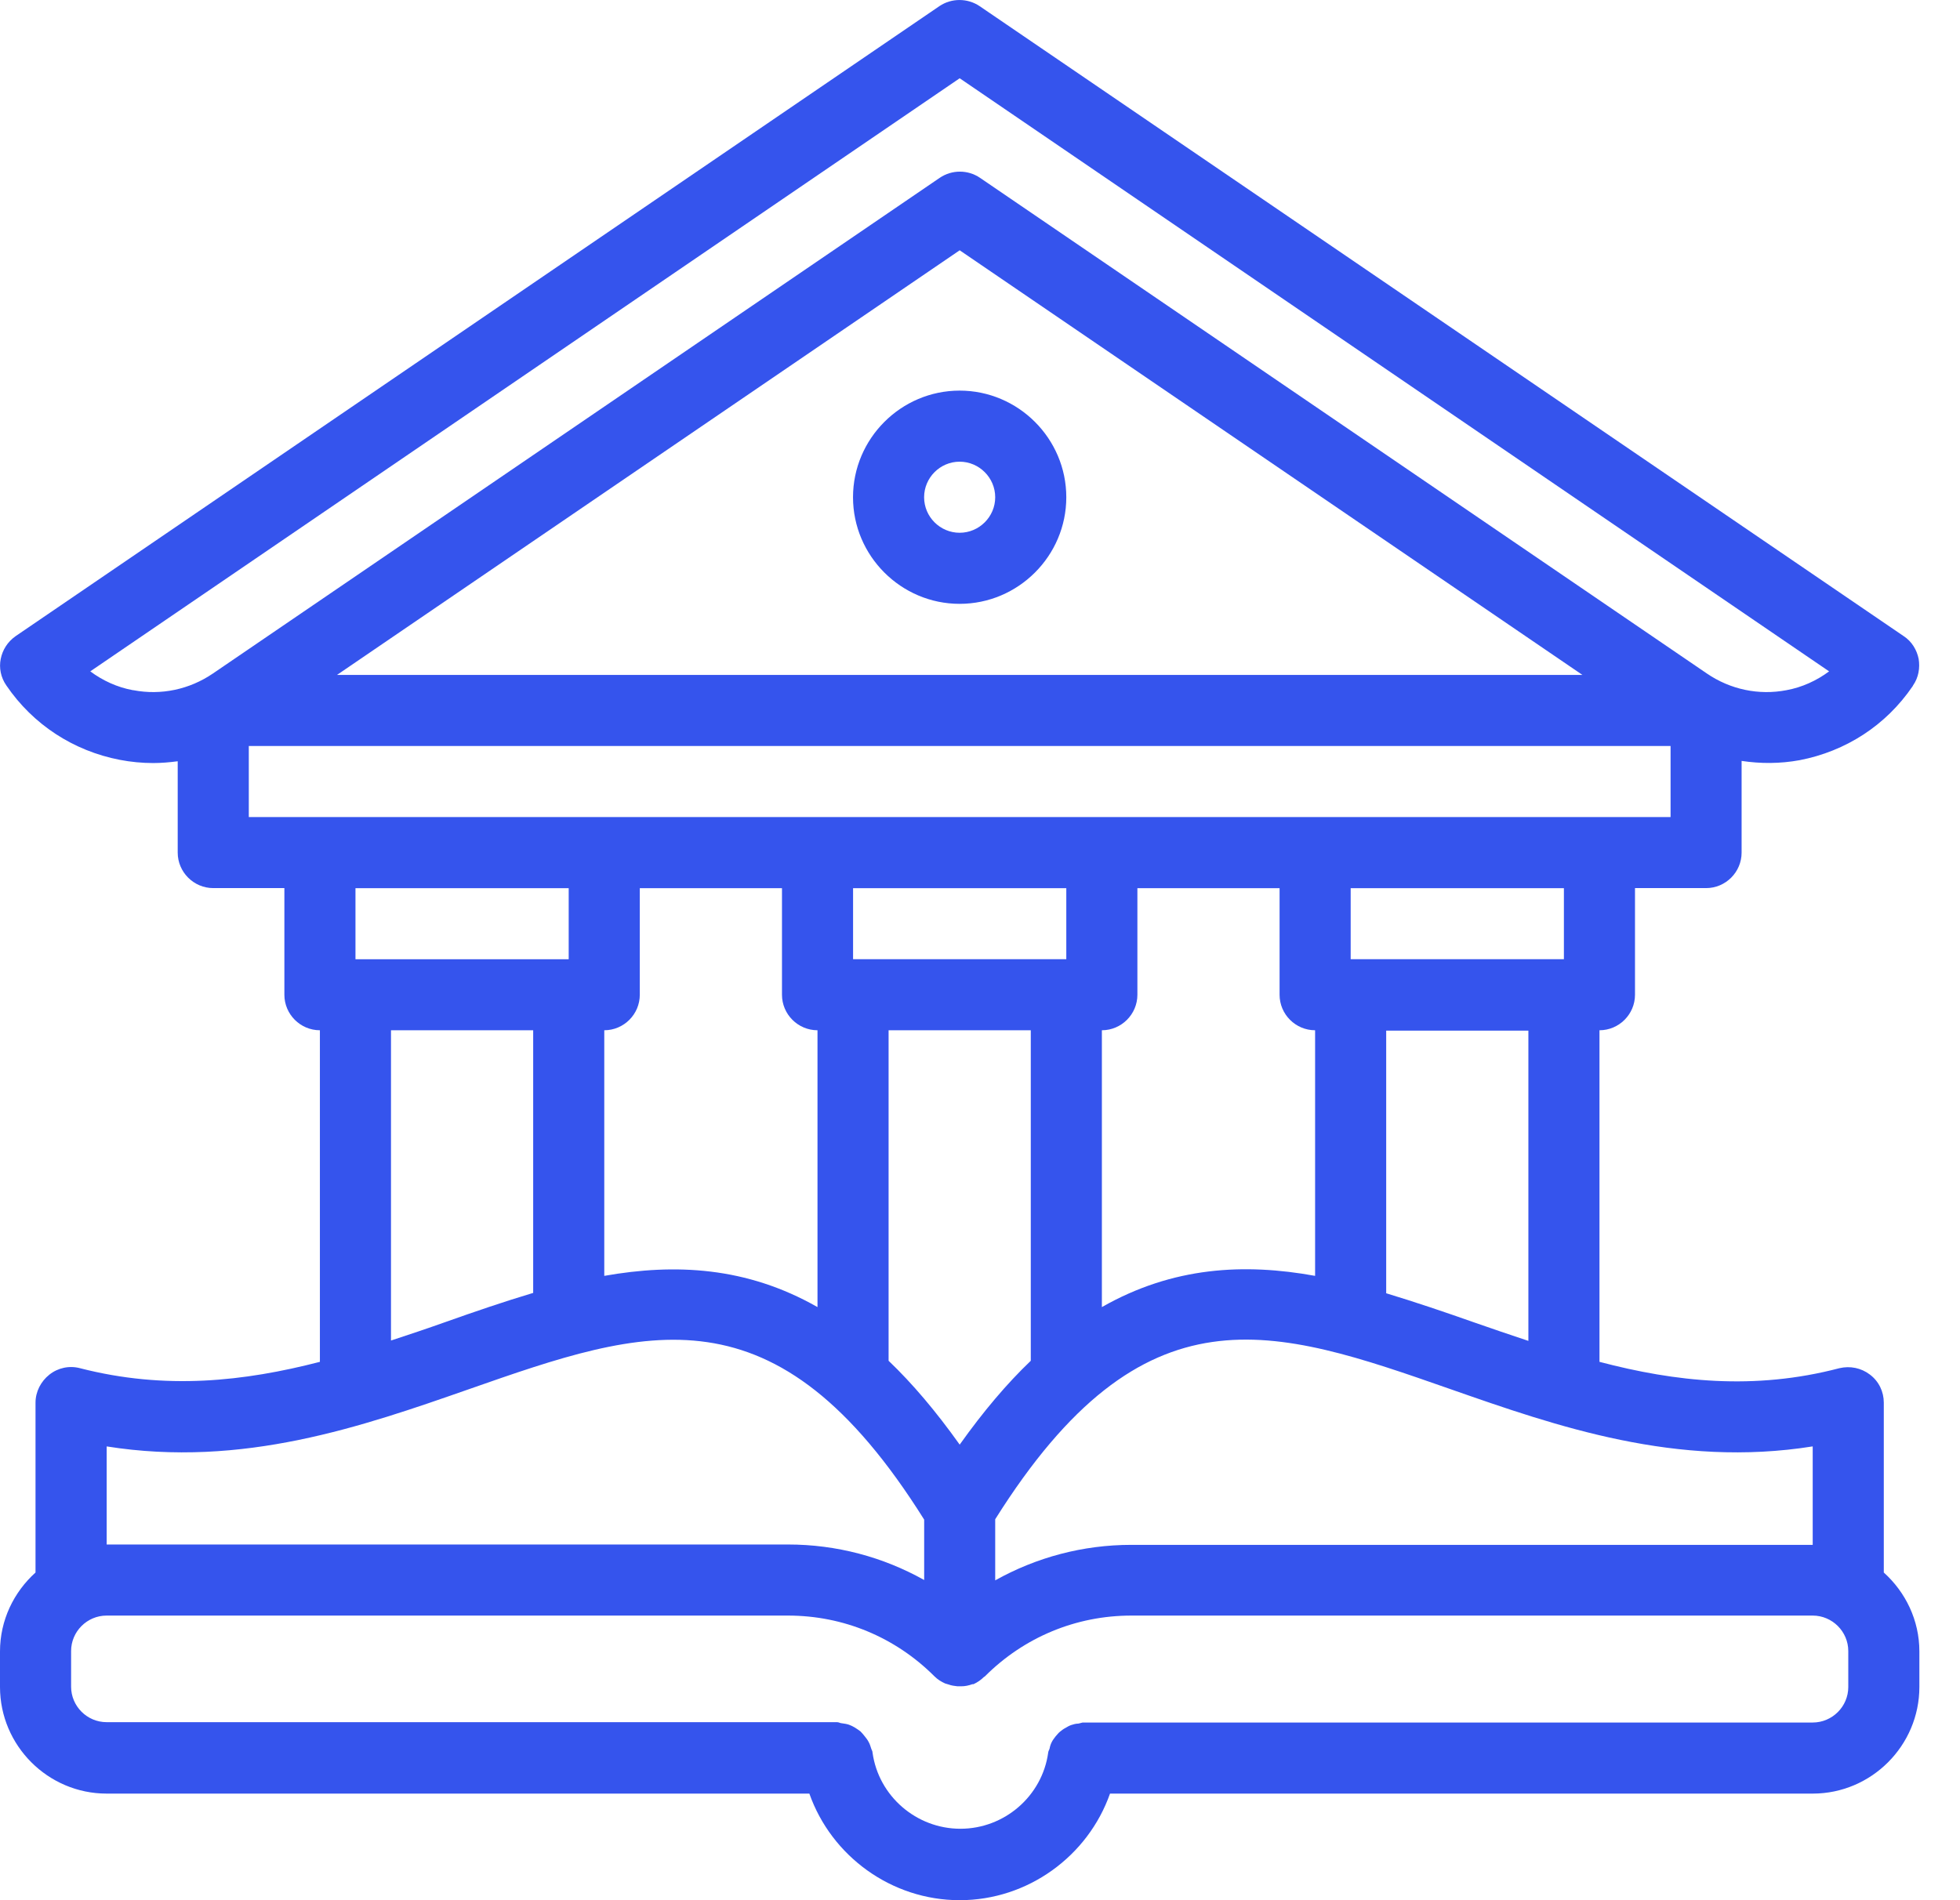 <svg width="33" height="32" viewBox="0 0 33 32" fill="none" xmlns="http://www.w3.org/2000/svg">
<path d="M31.717 26.482V23.622C31.717 23.436 31.634 23.263 31.484 23.149C31.334 23.035 31.149 22.999 30.969 23.041C29.533 23.418 28.204 23.269 26.93 22.934V17.35C27.259 17.35 27.528 17.081 27.528 16.752V14.956H28.725C29.054 14.956 29.323 14.687 29.323 14.358V12.814C29.641 12.862 29.97 12.862 30.299 12.802C31.077 12.652 31.753 12.216 32.202 11.557C32.202 11.557 32.208 11.551 32.208 11.545C32.304 11.408 32.328 11.246 32.304 11.097C32.274 10.947 32.19 10.803 32.052 10.713L16.493 0.103C16.289 -0.034 16.02 -0.034 15.817 0.103L0.263 10.713C0.126 10.809 0.042 10.947 0.012 11.097C-0.018 11.246 0.012 11.408 0.108 11.545C0.557 12.204 1.239 12.646 2.017 12.796C2.202 12.832 2.394 12.85 2.579 12.85C2.717 12.85 2.855 12.838 2.992 12.82V14.358C2.992 14.687 3.262 14.956 3.591 14.956H4.788V16.752C4.788 17.081 5.057 17.35 5.386 17.35V22.934C4.111 23.263 2.789 23.412 1.347 23.041C1.167 22.993 0.975 23.035 0.832 23.149C0.688 23.263 0.598 23.436 0.598 23.622V26.482C0.233 26.811 0 27.284 0 27.811V28.409C0 29.397 0.808 30.205 1.795 30.205H13.627C13.998 31.258 15.009 32 16.158 32C17.307 32 18.318 31.258 18.689 30.205H30.521C31.508 30.205 32.316 29.397 32.316 28.409V27.811C32.316 27.284 32.082 26.811 31.717 26.482ZM30.52 24.358V26.016H19.048C18.234 26.016 17.451 26.225 16.756 26.614V25.585C19.264 21.593 21.43 22.347 24.422 23.394C26.218 24.023 28.228 24.723 30.52 24.358ZM10.772 16.752V14.957H13.166V16.752C13.166 17.081 13.435 17.35 13.764 17.35V22.012C12.567 21.33 11.364 21.276 10.174 21.486V17.35C10.503 17.35 10.772 17.081 10.772 16.752ZM21.544 14.957V16.752C21.544 17.081 21.813 17.35 22.142 17.35V21.486C20.951 21.27 19.749 21.33 18.552 22.012V17.35C18.881 17.35 19.15 17.081 19.15 16.752V14.957H21.544ZM17.953 16.153H14.363V14.957H17.953V16.153ZM14.961 17.35H17.355V22.916C16.954 23.299 16.559 23.765 16.158 24.328C15.757 23.765 15.362 23.299 14.961 22.916V17.35ZM25.733 22.581C25.428 22.479 25.123 22.377 24.817 22.269C24.327 22.096 23.83 21.928 23.339 21.779V17.356H25.733V22.581ZM26.331 16.153H22.741V14.957H26.331V16.153ZM2.238 11.623C1.975 11.575 1.73 11.462 1.52 11.306L16.158 1.318L30.796 11.306C30.587 11.462 30.341 11.575 30.078 11.623C29.611 11.713 29.132 11.611 28.738 11.342L16.499 2.994C16.296 2.856 16.027 2.856 15.823 2.994L3.585 11.342C3.19 11.611 2.711 11.713 2.245 11.623H2.238ZM26.643 11.366H5.674L16.158 4.215L26.643 11.366ZM4.189 12.563H28.127V13.76H4.189V12.563ZM9.575 14.957V16.154H5.985V14.957H9.575ZM6.583 17.35H8.977V21.773C8.48 21.922 7.989 22.09 7.499 22.264C7.199 22.371 6.894 22.473 6.583 22.575V17.35ZM1.795 24.358C4.087 24.723 6.098 24.023 7.894 23.395C10.886 22.347 13.058 21.599 15.56 25.591V26.608C14.866 26.219 14.082 26.01 13.268 26.01H1.796V24.352L1.795 24.358ZM31.119 28.41C31.119 28.739 30.849 29.008 30.52 29.008H18.228L18.157 29.026C18.115 29.026 18.073 29.038 18.037 29.05C18.001 29.062 17.971 29.08 17.941 29.098C17.905 29.116 17.875 29.14 17.845 29.164C17.815 29.188 17.797 29.217 17.773 29.241C17.75 29.271 17.726 29.301 17.708 29.337C17.69 29.373 17.678 29.409 17.672 29.445C17.666 29.469 17.648 29.493 17.648 29.517C17.546 30.247 16.912 30.797 16.17 30.797C15.428 30.797 14.793 30.247 14.691 29.517C14.691 29.487 14.674 29.469 14.668 29.445C14.656 29.409 14.644 29.367 14.626 29.337C14.608 29.301 14.584 29.271 14.56 29.241C14.536 29.211 14.512 29.181 14.488 29.158C14.458 29.134 14.428 29.116 14.392 29.092C14.362 29.074 14.326 29.056 14.291 29.044C14.255 29.032 14.213 29.026 14.171 29.02C14.147 29.02 14.123 29.002 14.093 29.002H1.795C1.466 29.002 1.197 28.733 1.197 28.404V27.805C1.197 27.476 1.466 27.207 1.795 27.207H13.267C14.201 27.207 15.075 27.572 15.733 28.23C15.787 28.284 15.847 28.32 15.912 28.35C15.93 28.356 15.948 28.362 15.972 28.368C16.02 28.386 16.068 28.392 16.122 28.398H16.182C16.248 28.398 16.307 28.386 16.373 28.362H16.391C16.457 28.332 16.517 28.29 16.565 28.242C16.565 28.242 16.577 28.236 16.583 28.23C17.241 27.572 18.115 27.207 19.048 27.207H30.52C30.849 27.207 31.119 27.476 31.119 27.805L31.119 28.41Z" fill="#3554ED"/>
<path d="M14.362 8.374C14.362 9.361 15.17 10.169 16.157 10.169C17.145 10.169 17.953 9.361 17.953 8.374C17.953 7.386 17.145 6.578 16.157 6.578C15.17 6.578 14.362 7.386 14.362 8.374ZM16.756 8.374C16.756 8.703 16.486 8.972 16.157 8.972C15.828 8.972 15.559 8.703 15.559 8.374C15.559 8.045 15.828 7.775 16.157 7.775C16.486 7.775 16.756 8.045 16.756 8.374Z" fill="#3554ED"/>
</svg>
